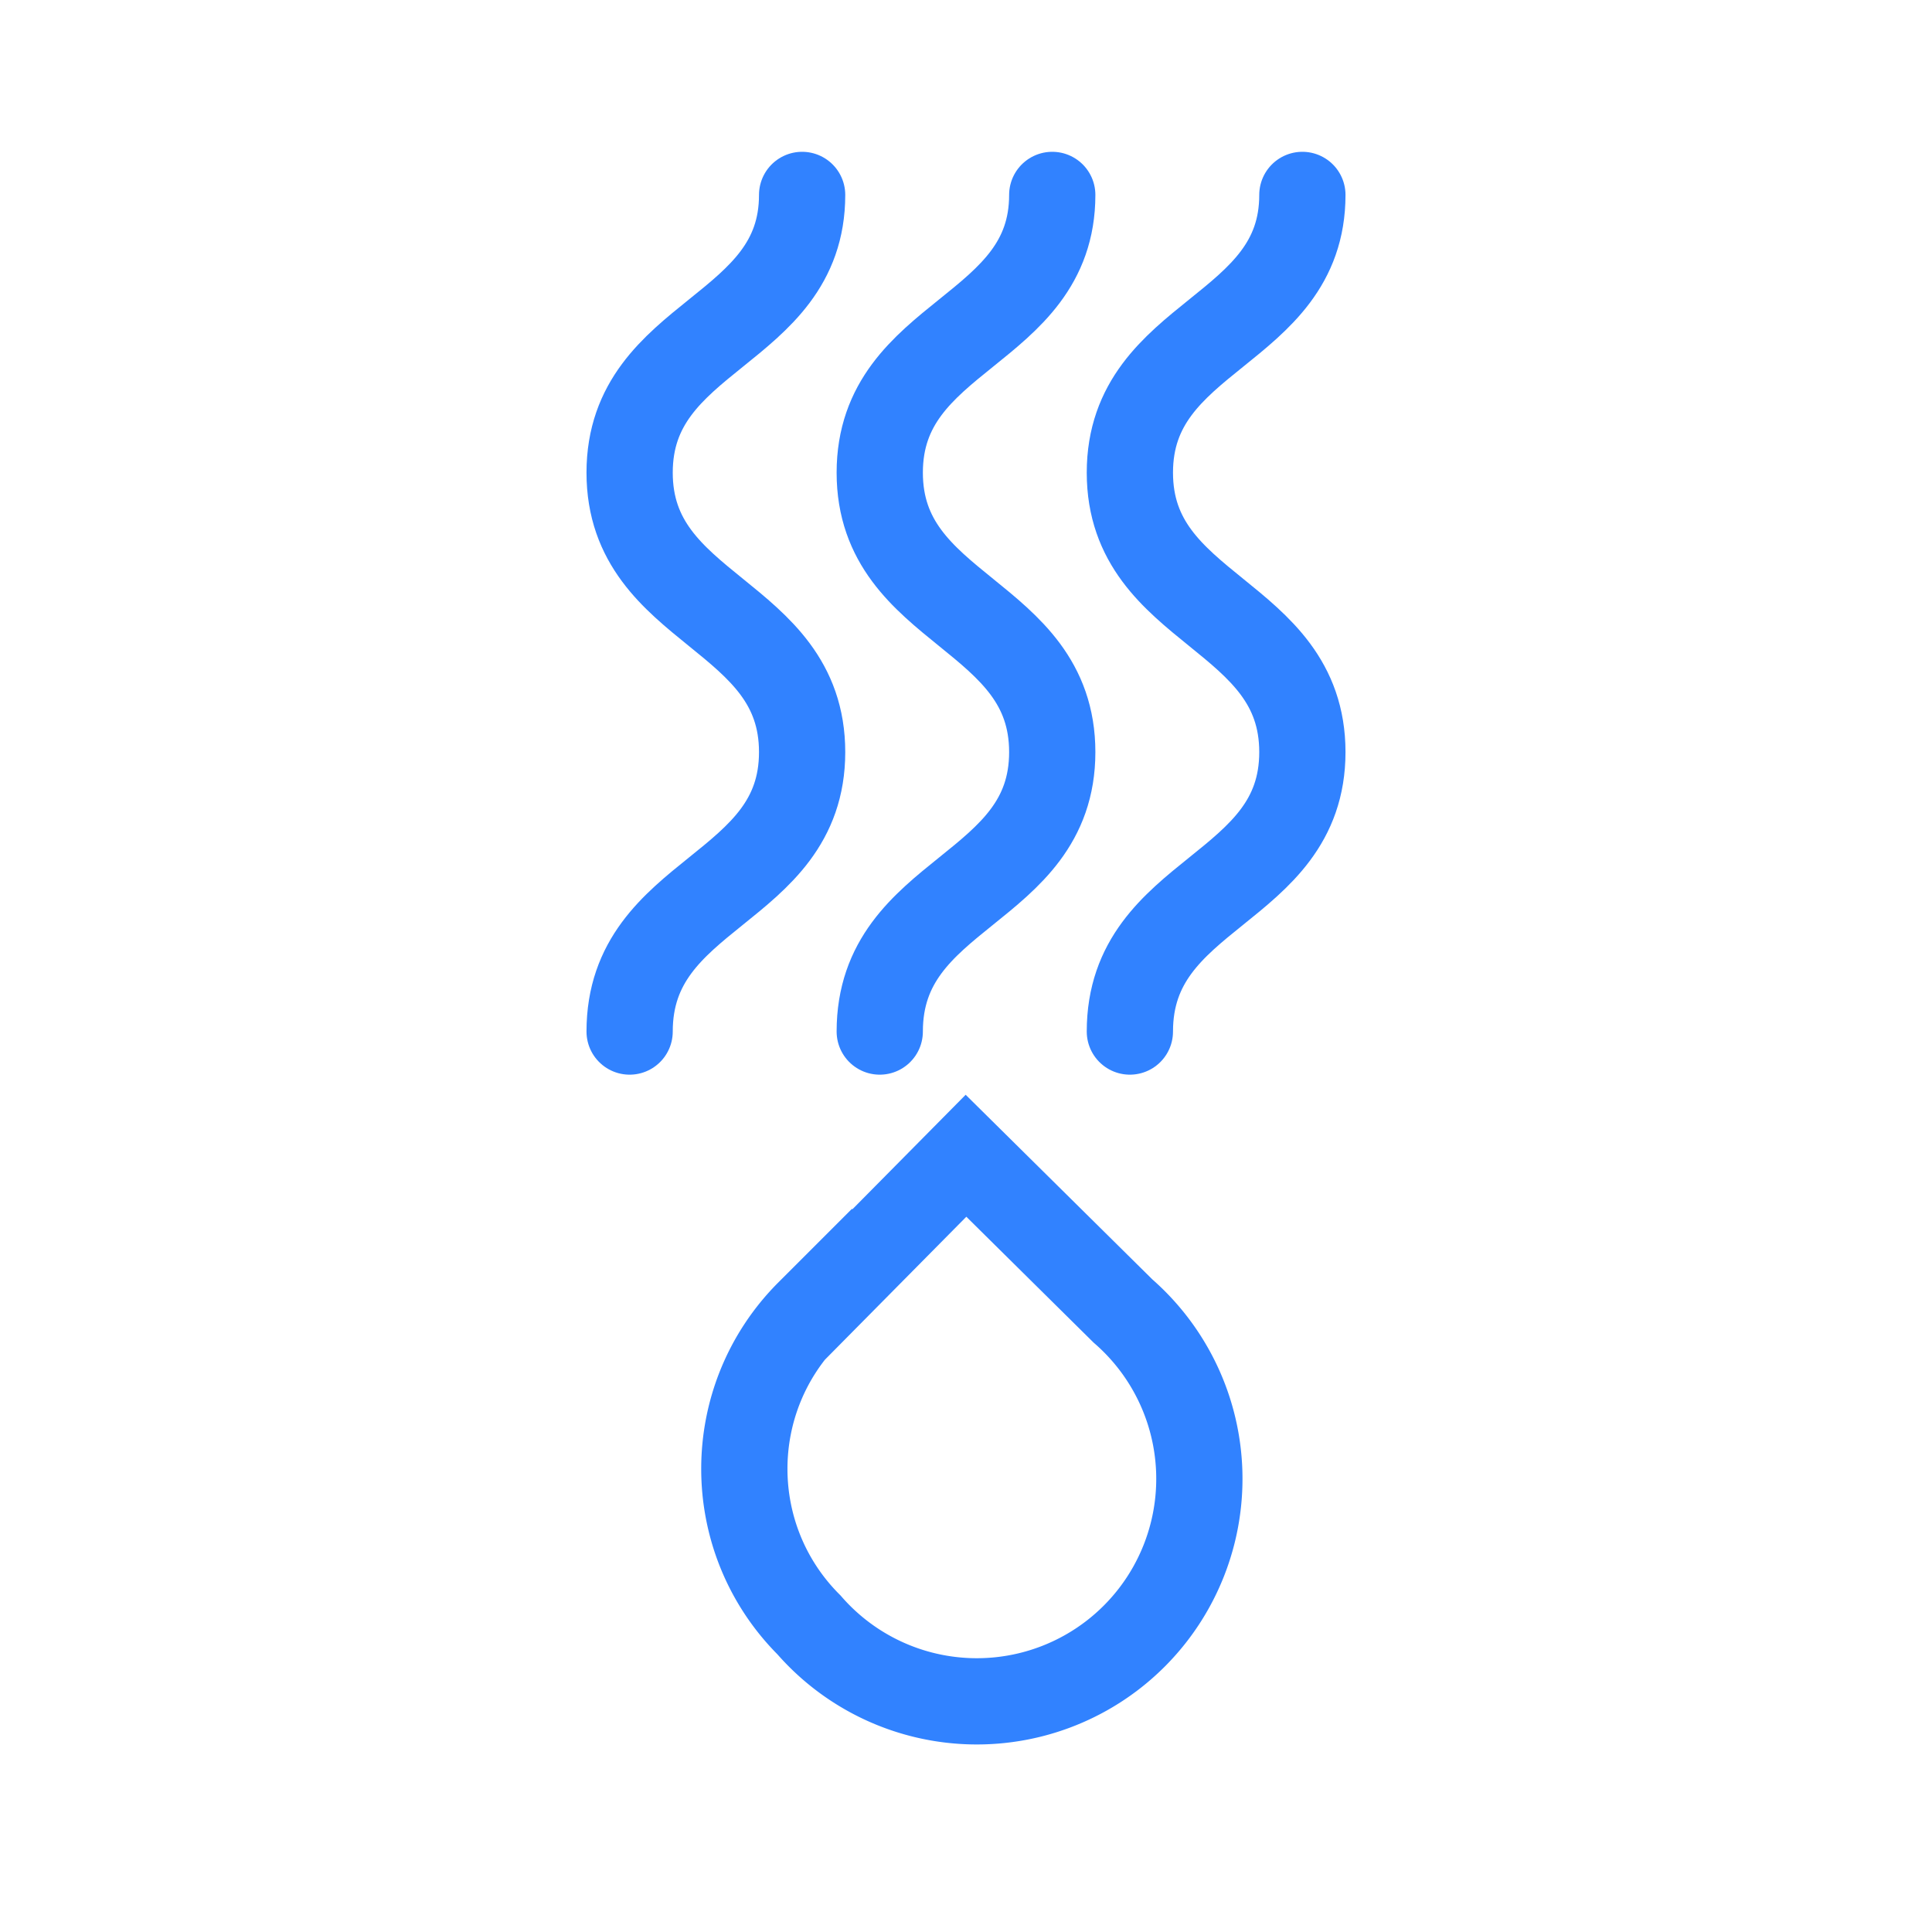 <?xml version="1.0" encoding="UTF-8"?> <svg xmlns="http://www.w3.org/2000/svg" data-name="Layer 1" viewBox="0 0 112 112"><path fill="none" stroke="#3182ff" stroke-miterlimit="10" stroke-width="5" d="M46.9 76.2 56 67l9.1 9a12.9 12.9 0 1 1-18.2 18.2c-5-5-5-13.1 0-18.1Z"></path><path fill="none" stroke="#3182ff" stroke-linecap="round" stroke-miterlimit="10" stroke-width="5" d="M46.5 11.3c0 8-10 8-10 16.1s10 8.1 10 16.2-10 8-10 16.2M61 11.3c0 8-10 8-10 16.1s10 8.1 10 16.2-10 8-10 16.2m24.5-48.5c0 8-10 8-10 16.1s10 8.1 10 16.2-10 8-10 16.2"></path></svg> 
